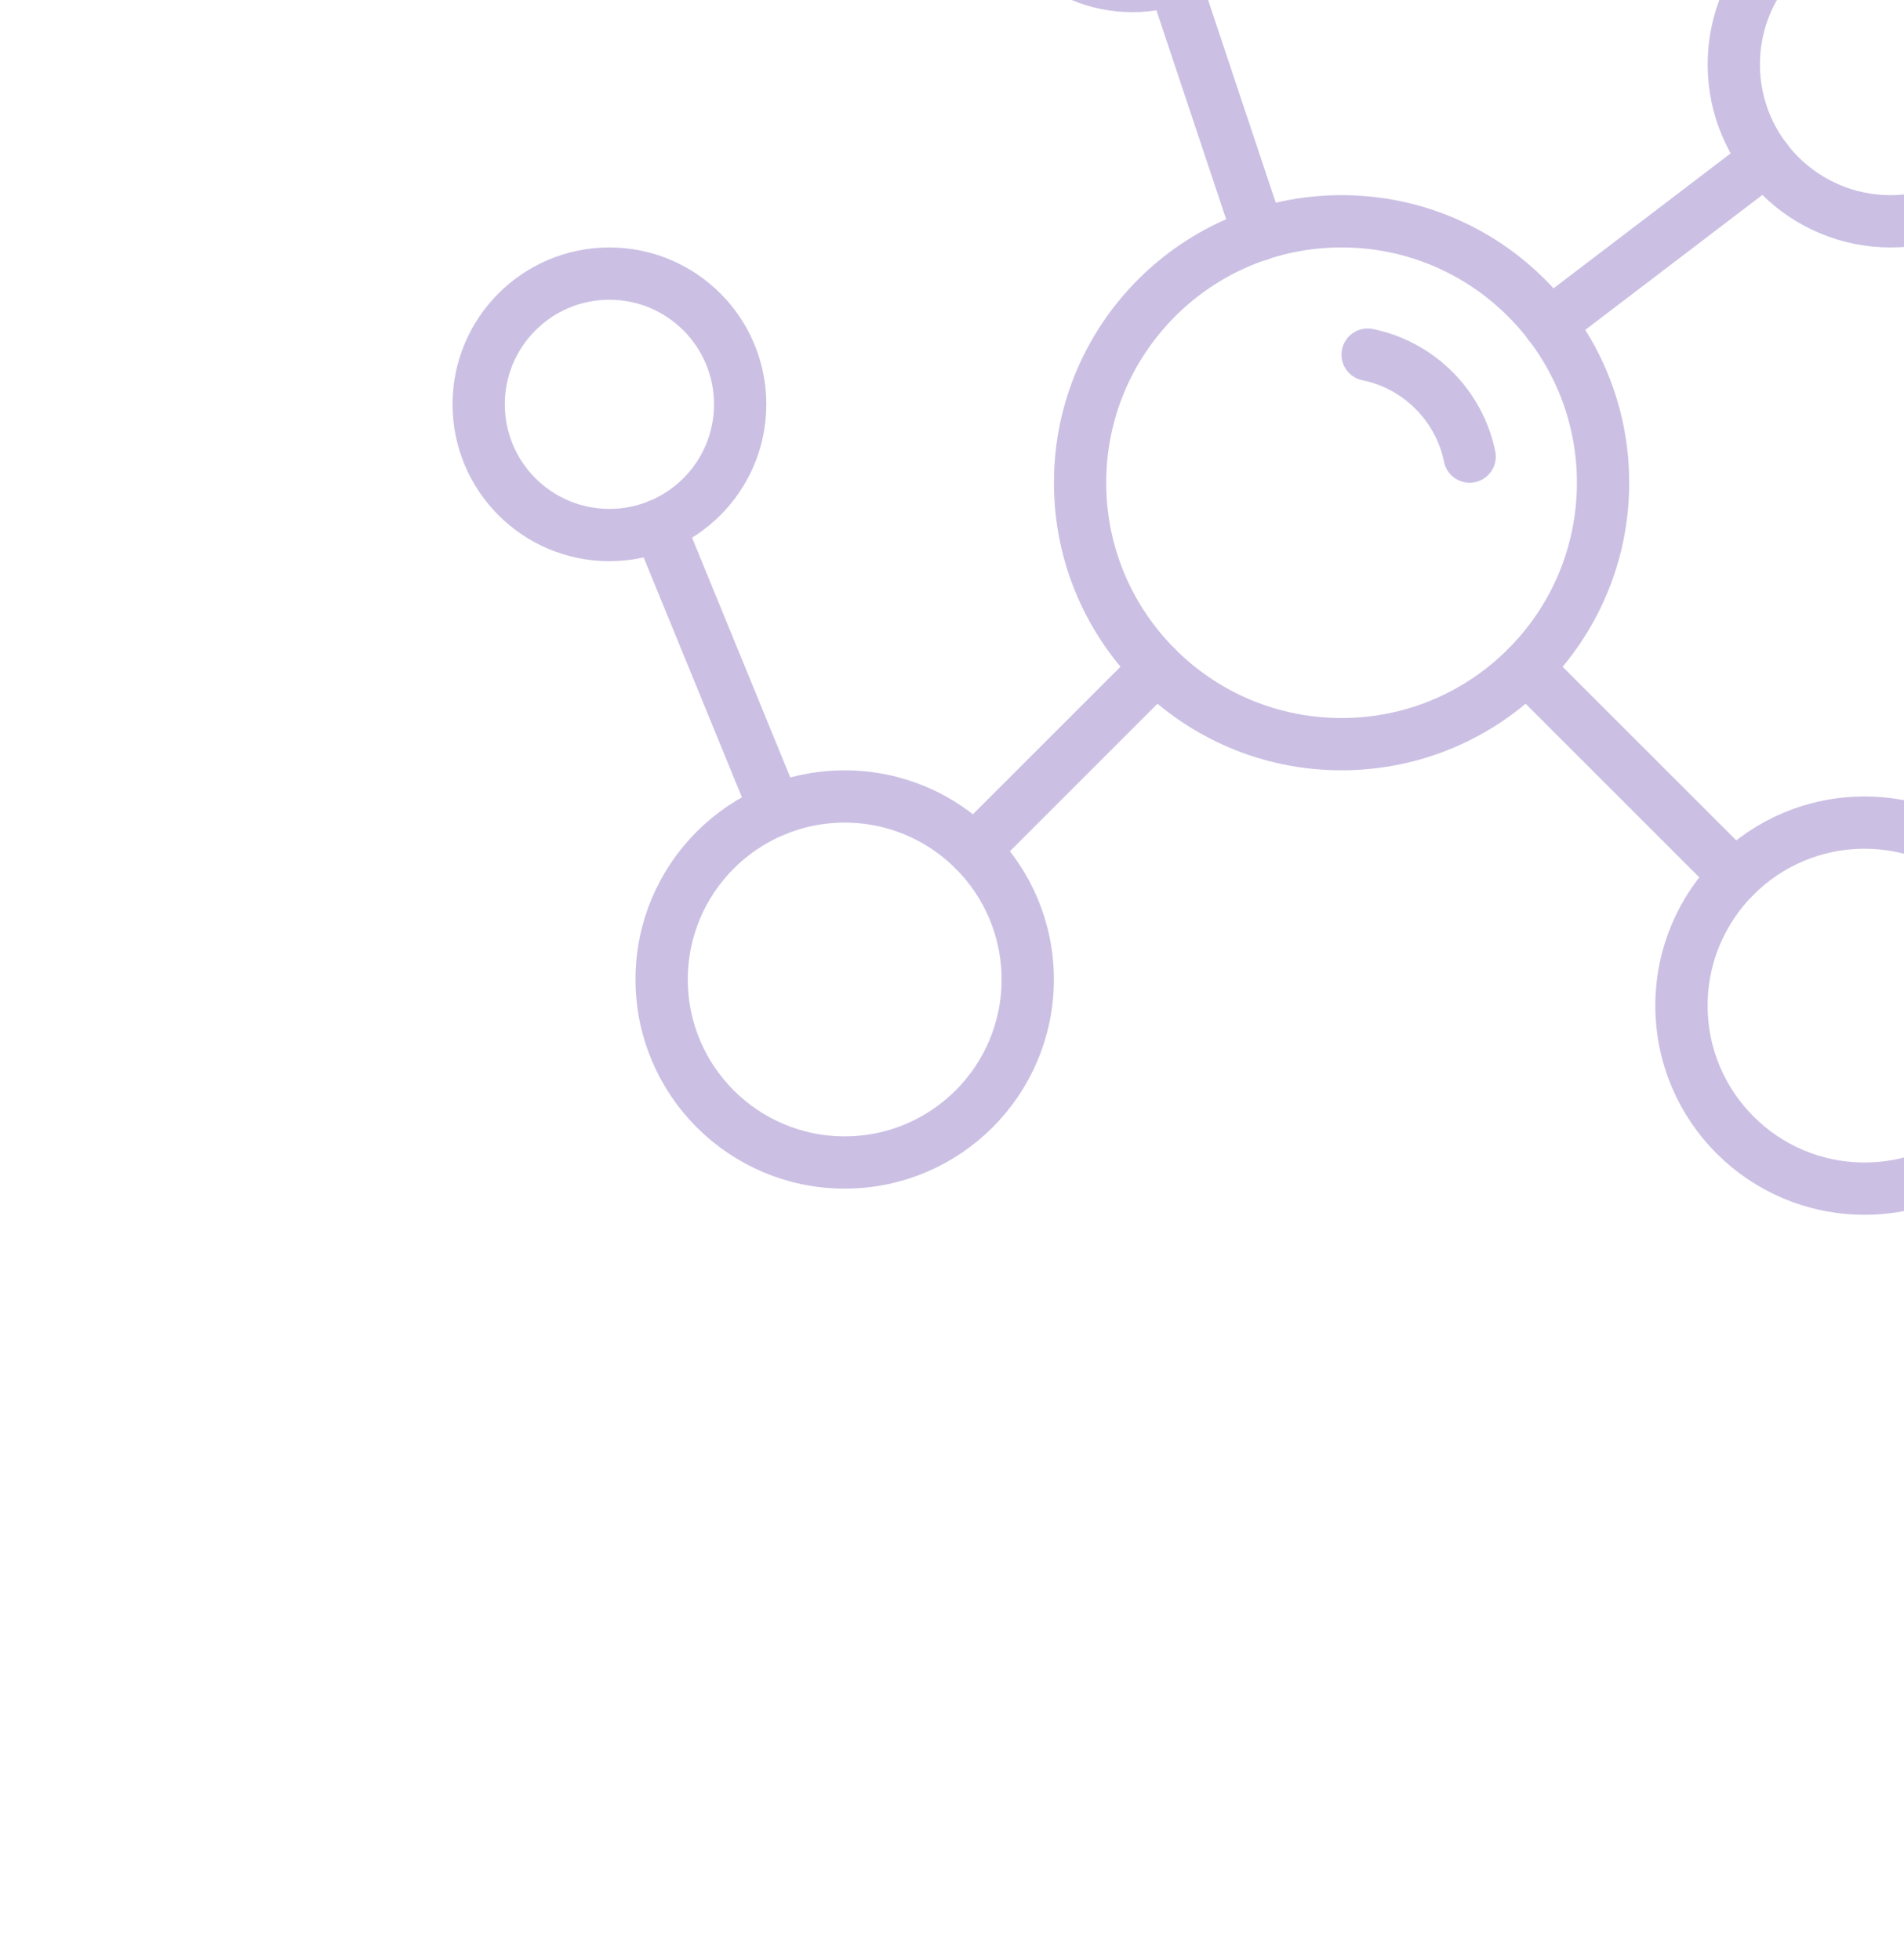 <svg width="101" height="104" viewBox="0 0 101 104" fill="none" xmlns="http://www.w3.org/2000/svg">
<g opacity="0.4" clip-path="url(#clip0_2206_13124)">
<g clip-path="url(#clip1_2206_13124)">
<path d="M71.165 39.483C78.826 39.483 85.036 33.273 85.036 25.612C85.036 17.951 78.826 11.741 71.165 11.741C63.504 11.741 57.294 17.951 57.294 25.612C57.294 33.273 63.504 39.483 71.165 39.483Z" stroke="#7E61BA" stroke-width="2.774" stroke-linecap="round" stroke-linejoin="round"/>
<path d="M72.549 18.815C75.262 19.368 77.406 21.51 77.959 24.225" stroke="#7E61BA" stroke-width="2.774" stroke-linecap="round" stroke-linejoin="round"/>
<path d="M60.063 -0.742C63.894 -0.742 66.999 -3.847 66.999 -7.678C66.999 -11.508 63.894 -14.613 60.063 -14.613C56.233 -14.613 53.128 -11.508 53.128 -7.678C53.128 -3.847 56.233 -0.742 60.063 -0.742Z" stroke="#7E61BA" stroke-width="2.774" stroke-linecap="round" stroke-linejoin="round"/>
<path d="M100.293 11.742C104.89 11.742 108.616 8.016 108.616 3.419C108.616 -1.177 104.89 -4.903 100.293 -4.903C95.697 -4.903 91.971 -1.177 91.971 3.419C91.971 8.016 95.697 11.742 100.293 11.742Z" stroke="#7E61BA" stroke-width="2.774" stroke-linecap="round" stroke-linejoin="round"/>
<path d="M98.906 63.064C104.268 63.064 108.616 58.717 108.616 53.354C108.616 47.992 104.268 43.645 98.906 43.645C93.543 43.645 89.196 47.992 89.196 53.354C89.196 58.717 93.543 63.064 98.906 63.064Z" stroke="#7E61BA" stroke-width="2.774" stroke-linecap="round" stroke-linejoin="round"/>
<path d="M44.807 61.677C50.17 61.677 54.517 57.33 54.517 51.968C54.517 46.605 50.17 42.258 44.807 42.258C39.445 42.258 35.098 46.605 35.098 51.968C35.098 57.33 39.445 61.677 44.807 61.677Z" stroke="#7E61BA" stroke-width="2.774" stroke-linecap="round" stroke-linejoin="round"/>
<path d="M32.327 28.387C36.157 28.387 39.263 25.282 39.263 21.451C39.263 17.621 36.157 14.516 32.327 14.516C28.497 14.516 25.392 17.621 25.392 21.451C25.392 25.282 28.497 28.387 32.327 28.387Z" stroke="#7E61BA" stroke-width="2.774" stroke-linecap="round" stroke-linejoin="round"/>
<path d="M92.041 46.488L80.972 35.419" stroke="#7E61BA" stroke-width="2.774" stroke-linecap="round" stroke-linejoin="round"/>
<path d="M93.677 8.454L82.192 17.207" stroke="#7E61BA" stroke-width="2.774" stroke-linecap="round" stroke-linejoin="round"/>
<path d="M66.782 12.463L62.26 -1.089" stroke="#7E61BA" stroke-width="2.774" stroke-linecap="round" stroke-linejoin="round"/>
<path d="M61.355 35.419L51.673 45.101" stroke="#7E61BA" stroke-width="2.774" stroke-linecap="round" stroke-linejoin="round"/>
<path d="M41.132 42.978L34.945 27.873" stroke="#7E61BA" stroke-width="2.774" stroke-linecap="round" stroke-linejoin="round"/>
</g>
</g>
<defs>
<clipPath id="clip0_2206_13124">
<rect width="105.31" height="112.896" fill="white" transform="translate(90.609 103.884) rotate(-148.834)"/>
</clipPath>
<clipPath id="clip1_2206_13124">
<rect width="86" height="80.452" fill="white" transform="translate(24 -16)"/>
</clipPath>
</defs>
</svg>

